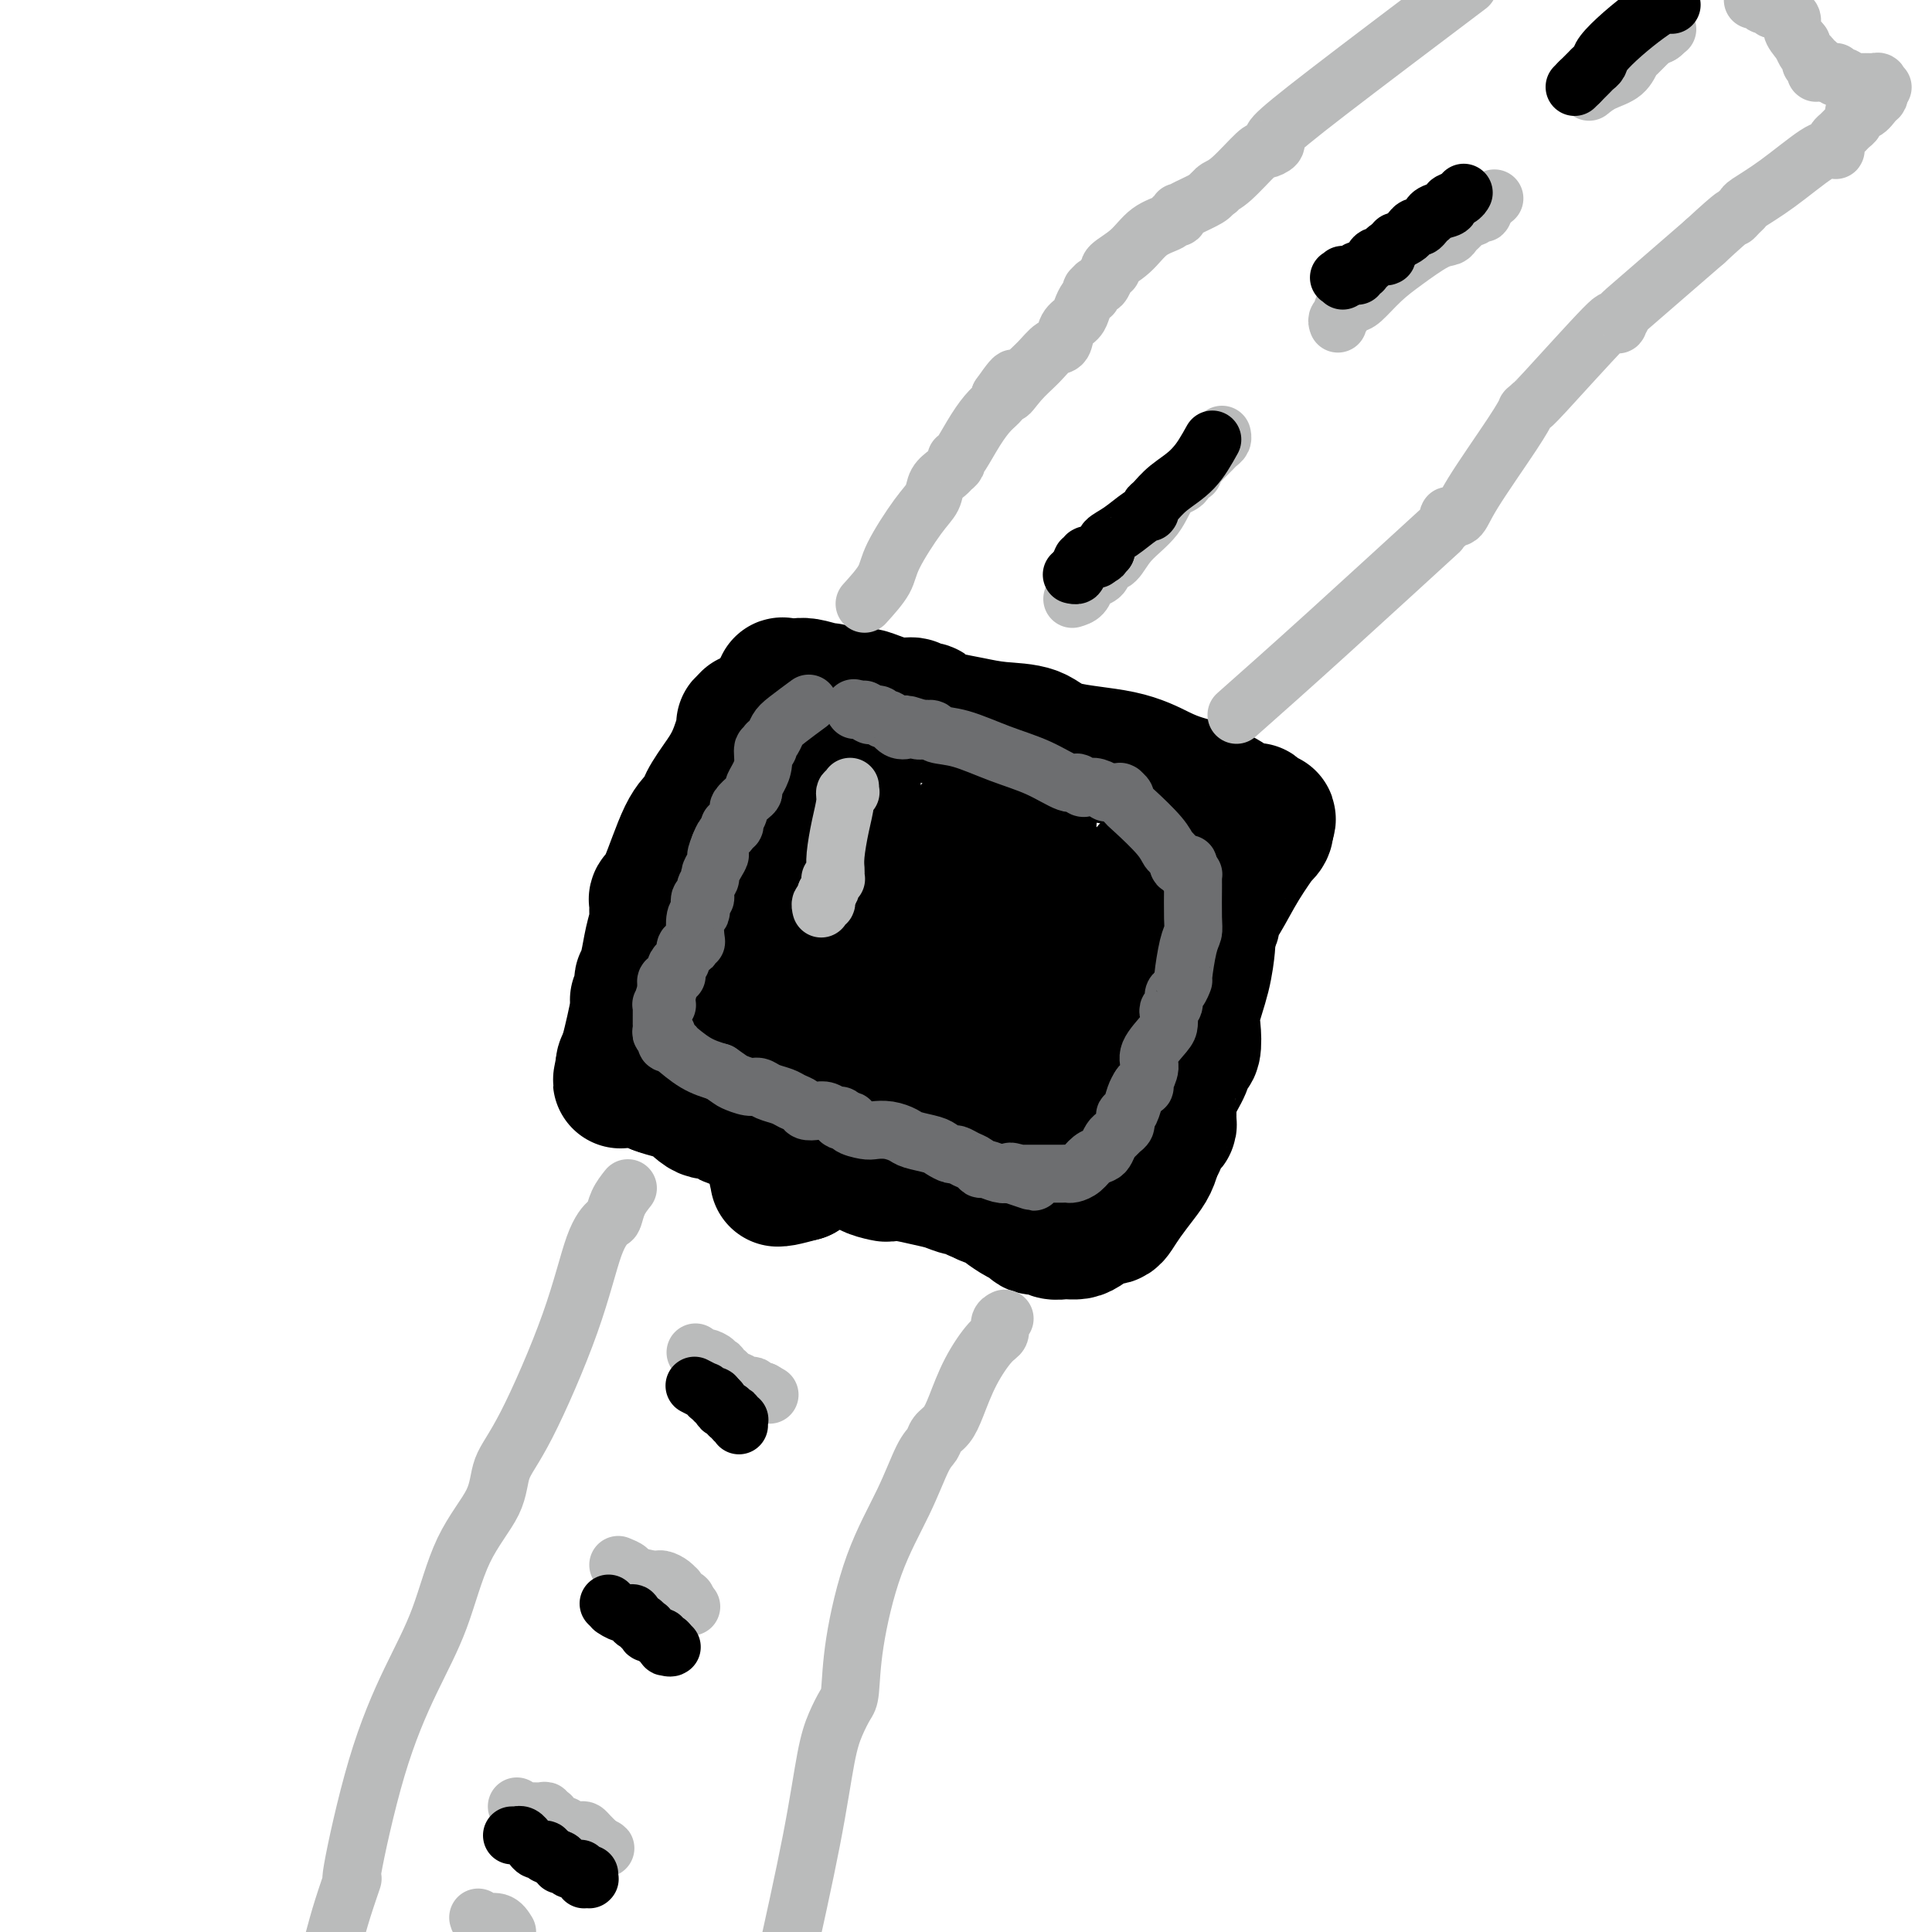 <svg viewBox='0 0 400 400' version='1.1' xmlns='http://www.w3.org/2000/svg' xmlns:xlink='http://www.w3.org/1999/xlink'><g fill='none' stroke='#000000' stroke-width='28' stroke-linecap='round' stroke-linejoin='round'><path d='M155,149c-0.463,0.456 -0.926,0.913 -1,1c-0.074,0.087 0.240,-0.195 0,1c-0.240,1.195 -1.033,3.867 -2,6c-0.967,2.133 -2.109,3.726 -3,5c-0.891,1.274 -1.530,2.229 -2,3c-0.470,0.771 -0.771,1.359 -1,2c-0.229,0.641 -0.387,1.337 -1,2c-0.613,0.663 -1.681,1.294 -3,4c-1.319,2.706 -2.888,7.486 -4,10c-1.112,2.514 -1.765,2.761 -2,3c-0.235,0.239 -0.052,0.468 0,1c0.052,0.532 -0.028,1.366 0,2c0.028,0.634 0.165,1.068 0,2c-0.165,0.932 -0.632,2.360 -1,4c-0.368,1.640 -0.639,3.491 -1,5c-0.361,1.509 -0.813,2.677 -1,3c-0.187,0.323 -0.109,-0.198 0,0c0.109,0.198 0.250,1.114 0,2c-0.250,0.886 -0.892,1.743 -1,2c-0.108,0.257 0.317,-0.085 0,2c-0.317,2.085 -1.376,6.596 -2,9c-0.624,2.404 -0.812,2.702 -1,3'/><path d='M129,221c-1.071,5.415 -0.249,1.454 0,0c0.249,-1.454 -0.075,-0.399 0,0c0.075,0.399 0.548,0.144 1,0c0.452,-0.144 0.884,-0.177 1,0c0.116,0.177 -0.082,0.563 0,1c0.082,0.437 0.445,0.925 1,1c0.555,0.075 1.301,-0.264 2,0c0.699,0.264 1.349,1.132 2,2'/><path d='M136,225c2.246,0.887 4.360,1.103 6,2c1.640,0.897 2.807,2.474 4,3c1.193,0.526 2.414,0.001 3,0c0.586,-0.001 0.537,0.520 1,1c0.463,0.480 1.437,0.917 2,1c0.563,0.083 0.713,-0.188 1,0c0.287,0.188 0.710,0.834 1,1c0.290,0.166 0.446,-0.150 1,0c0.554,0.150 1.504,0.765 2,1c0.496,0.235 0.536,0.090 1,0c0.464,-0.090 1.353,-0.126 2,0c0.647,0.126 1.053,0.412 2,1c0.947,0.588 2.433,1.477 4,2c1.567,0.523 3.213,0.679 4,1c0.787,0.321 0.714,0.808 1,1c0.286,0.192 0.933,0.089 2,0c1.067,-0.089 2.556,-0.165 3,0c0.444,0.165 -0.157,0.570 0,1c0.157,0.430 1.074,0.886 2,1c0.926,0.114 1.863,-0.114 2,0c0.137,0.114 -0.526,0.569 0,1c0.526,0.431 2.241,0.836 3,1c0.759,0.164 0.563,0.086 1,0c0.437,-0.086 1.507,-0.182 3,0c1.493,0.182 3.409,0.641 5,1c1.591,0.359 2.856,0.618 4,1c1.144,0.382 2.166,0.887 3,1c0.834,0.113 1.481,-0.166 2,0c0.519,0.166 0.909,0.775 1,1c0.091,0.225 -0.117,0.064 0,0c0.117,-0.064 0.558,-0.032 1,0'/><path d='M203,247c10.599,3.339 3.597,0.686 1,0c-2.597,-0.686 -0.791,0.594 0,1c0.791,0.406 0.565,-0.063 1,0c0.435,0.063 1.532,0.657 2,1c0.468,0.343 0.308,0.435 1,1c0.692,0.565 2.237,1.601 3,2c0.763,0.399 0.744,0.160 1,0c0.256,-0.160 0.787,-0.240 1,0c0.213,0.240 0.108,0.800 0,1c-0.108,0.200 -0.218,0.040 0,0c0.218,-0.040 0.766,0.041 1,0c0.234,-0.041 0.156,-0.203 0,0c-0.156,0.203 -0.388,0.772 0,1c0.388,0.228 1.396,0.114 2,0c0.604,-0.114 0.805,-0.227 1,0c0.195,0.227 0.384,0.793 1,1c0.616,0.207 1.658,0.054 2,0c0.342,-0.054 -0.017,-0.008 0,0c0.017,0.008 0.411,-0.022 1,0c0.589,0.022 1.373,0.097 2,0c0.627,-0.097 1.095,-0.366 2,-1c0.905,-0.634 2.246,-1.634 3,-2c0.754,-0.366 0.923,-0.100 1,0c0.077,0.100 0.064,0.033 0,0c-0.064,-0.033 -0.179,-0.032 0,0c0.179,0.032 0.654,0.094 1,0c0.346,-0.094 0.565,-0.346 1,-1c0.435,-0.654 1.086,-1.711 2,-3c0.914,-1.289 2.092,-2.808 3,-4c0.908,-1.192 1.545,-2.055 2,-3c0.455,-0.945 0.727,-1.973 1,-3'/><path d='M239,238c1.420,-2.357 0.969,-1.749 1,-2c0.031,-0.251 0.544,-1.360 1,-2c0.456,-0.640 0.856,-0.810 1,-1c0.144,-0.190 0.031,-0.399 0,-1c-0.031,-0.601 0.019,-1.594 0,-2c-0.019,-0.406 -0.107,-0.225 0,-1c0.107,-0.775 0.407,-2.507 1,-4c0.593,-1.493 1.478,-2.745 2,-4c0.522,-1.255 0.682,-2.511 1,-3c0.318,-0.489 0.793,-0.212 1,-1c0.207,-0.788 0.147,-2.641 0,-4c-0.147,-1.359 -0.379,-2.223 0,-4c0.379,-1.777 1.370,-4.466 2,-7c0.630,-2.534 0.900,-4.912 1,-6c0.100,-1.088 0.031,-0.887 0,-1c-0.031,-0.113 -0.022,-0.542 0,-1c0.022,-0.458 0.059,-0.945 0,-1c-0.059,-0.055 -0.213,0.323 0,0c0.213,-0.323 0.794,-1.346 1,-2c0.206,-0.654 0.038,-0.938 0,-1c-0.038,-0.062 0.054,0.098 0,0c-0.054,-0.098 -0.254,-0.452 0,-1c0.254,-0.548 0.962,-1.288 2,-3c1.038,-1.712 2.408,-4.396 4,-7c1.592,-2.604 3.407,-5.129 4,-6c0.593,-0.871 -0.037,-0.089 0,0c0.037,0.089 0.741,-0.514 1,-1c0.259,-0.486 0.074,-0.853 0,-1c-0.074,-0.147 -0.037,-0.073 0,0'/><path d='M262,171c1.480,-2.958 -0.321,-0.853 -1,0c-0.679,0.853 -0.236,0.453 0,0c0.236,-0.453 0.266,-0.958 0,-1c-0.266,-0.042 -0.828,0.380 -1,0c-0.172,-0.380 0.045,-1.561 0,-2c-0.045,-0.439 -0.353,-0.134 -1,0c-0.647,0.134 -1.633,0.098 -2,0c-0.367,-0.098 -0.114,-0.257 -1,-1c-0.886,-0.743 -2.912,-2.071 -5,-3c-2.088,-0.929 -4.239,-1.461 -6,-2c-1.761,-0.539 -3.130,-1.086 -5,-2c-1.870,-0.914 -4.239,-2.195 -8,-3c-3.761,-0.805 -8.915,-1.133 -12,-2c-3.085,-0.867 -4.101,-2.274 -6,-3c-1.899,-0.726 -4.680,-0.773 -7,-1c-2.320,-0.227 -4.180,-0.635 -6,-1c-1.820,-0.365 -3.602,-0.686 -5,-1c-1.398,-0.314 -2.412,-0.620 -3,-1c-0.588,-0.380 -0.750,-0.833 -1,-1c-0.250,-0.167 -0.587,-0.049 -1,0c-0.413,0.049 -0.903,0.028 -1,0c-0.097,-0.028 0.200,-0.063 0,0c-0.200,0.063 -0.897,0.223 -1,0c-0.103,-0.223 0.386,-0.830 0,-1c-0.386,-0.170 -1.648,0.098 -3,0c-1.352,-0.098 -2.793,-0.562 -4,-1c-1.207,-0.438 -2.179,-0.849 -3,-1c-0.821,-0.151 -1.490,-0.041 -2,0c-0.510,0.041 -0.860,0.012 -1,0c-0.140,-0.012 -0.070,-0.006 0,0'/><path d='M176,144c-8.646,-2.008 -2.259,-0.528 0,0c2.259,0.528 0.392,0.103 0,0c-0.392,-0.103 0.690,0.116 0,0c-0.690,-0.116 -3.152,-0.567 -5,-1c-1.848,-0.433 -3.083,-0.848 -4,-1c-0.917,-0.152 -1.517,-0.041 -2,0c-0.483,0.041 -0.848,0.011 -1,0c-0.152,-0.011 -0.092,-0.003 0,0c0.092,0.003 0.217,0.001 0,0c-0.217,-0.001 -0.776,0.000 -1,0c-0.224,-0.000 -0.113,-0.002 0,0c0.113,0.002 0.227,0.007 0,0c-0.227,-0.007 -0.795,-0.027 -1,0c-0.205,0.027 -0.048,0.100 0,0c0.048,-0.100 -0.014,-0.373 0,0c0.014,0.373 0.105,1.393 0,2c-0.105,0.607 -0.406,0.802 -1,2c-0.594,1.198 -1.480,3.400 -2,5c-0.520,1.600 -0.675,2.597 -1,4c-0.325,1.403 -0.820,3.210 -1,5c-0.180,1.790 -0.043,3.562 0,4c0.043,0.438 -0.007,-0.458 0,0c0.007,0.458 0.069,2.268 0,3c-0.069,0.732 -0.271,0.384 -1,3c-0.729,2.616 -1.985,8.197 -3,12c-1.015,3.803 -1.789,5.830 -2,7c-0.211,1.170 0.139,1.485 0,2c-0.139,0.515 -0.769,1.231 -1,2c-0.231,0.769 -0.062,1.592 0,2c0.062,0.408 0.018,0.402 0,1c-0.018,0.598 -0.009,1.799 0,3'/><path d='M150,199c-1.855,8.460 -0.492,2.109 0,0c0.492,-2.109 0.114,0.024 0,1c-0.114,0.976 0.036,0.794 0,1c-0.036,0.206 -0.259,0.800 0,1c0.259,0.200 0.999,0.005 1,1c0.001,0.995 -0.735,3.181 -1,5c-0.265,1.819 -0.057,3.271 0,4c0.057,0.729 -0.037,0.735 0,1c0.037,0.265 0.206,0.789 0,1c-0.206,0.211 -0.787,0.109 -1,0c-0.213,-0.109 -0.057,-0.225 0,0c0.057,0.225 0.014,0.789 0,1c-0.014,0.211 0.000,0.068 0,0c-0.000,-0.068 -0.015,-0.061 0,0c0.015,0.061 0.061,0.174 0,0c-0.061,-0.174 -0.228,-0.637 0,-1c0.228,-0.363 0.850,-0.627 1,-1c0.150,-0.373 -0.174,-0.855 0,-1c0.174,-0.145 0.845,0.046 1,0c0.155,-0.046 -0.207,-0.331 0,-1c0.207,-0.669 0.984,-1.722 2,-4c1.016,-2.278 2.273,-5.779 4,-10c1.727,-4.221 3.924,-9.161 5,-12c1.076,-2.839 1.030,-3.576 1,-4c-0.030,-0.424 -0.043,-0.534 0,-1c0.043,-0.466 0.141,-1.288 1,-2c0.859,-0.712 2.479,-1.315 3,-2c0.521,-0.685 -0.056,-1.452 0,-2c0.056,-0.548 0.746,-0.878 1,-1c0.254,-0.122 0.073,-0.035 0,0c-0.073,0.035 -0.036,0.017 0,0'/><path d='M168,173c3.046,-6.432 1.160,-1.513 1,0c-0.160,1.513 1.407,-0.379 2,-1c0.593,-0.621 0.212,0.030 0,0c-0.212,-0.030 -0.254,-0.740 0,-1c0.254,-0.260 0.804,-0.070 1,0c0.196,0.070 0.039,0.019 0,0c-0.039,-0.019 0.041,-0.007 0,0c-0.041,0.007 -0.204,0.008 0,0c0.204,-0.008 0.777,-0.027 1,0c0.223,0.027 0.098,0.098 0,0c-0.098,-0.098 -0.170,-0.365 0,-1c0.170,-0.635 0.582,-1.638 1,-2c0.418,-0.362 0.843,-0.085 1,0c0.157,0.085 0.046,-0.023 0,0c-0.046,0.023 -0.026,0.178 0,0c0.026,-0.178 0.060,-0.689 0,-1c-0.060,-0.311 -0.212,-0.422 0,-1c0.212,-0.578 0.789,-1.622 1,-2c0.211,-0.378 0.057,-0.091 0,0c-0.057,0.091 -0.015,-0.014 0,0c0.015,0.014 0.004,0.147 0,0c-0.004,-0.147 -0.002,-0.573 0,-1'/><path d='M176,163c1.238,-1.547 0.332,-0.414 0,0c-0.332,0.414 -0.089,0.110 0,0c0.089,-0.110 0.024,-0.026 0,0c-0.024,0.026 -0.006,-0.005 0,0c0.006,0.005 0.002,0.046 0,0c-0.002,-0.046 -0.001,-0.181 0,0c0.001,0.181 0.004,0.677 0,1c-0.004,0.323 -0.014,0.473 0,1c0.014,0.527 0.053,1.430 0,2c-0.053,0.570 -0.196,0.807 -1,2c-0.804,1.193 -2.267,3.342 -3,5c-0.733,1.658 -0.736,2.826 -1,4c-0.264,1.174 -0.788,2.353 -1,3c-0.212,0.647 -0.112,0.761 0,1c0.112,0.239 0.238,0.603 0,1c-0.238,0.397 -0.838,0.825 -1,1c-0.162,0.175 0.115,0.095 0,1c-0.115,0.905 -0.623,2.795 -1,5c-0.377,2.205 -0.624,4.726 -1,7c-0.376,2.274 -0.883,4.301 -1,6c-0.117,1.699 0.154,3.068 0,5c-0.154,1.932 -0.735,4.426 -1,6c-0.265,1.574 -0.215,2.229 -1,7c-0.785,4.771 -2.407,13.657 -3,18c-0.593,4.343 -0.159,4.144 0,4c0.159,-0.144 0.043,-0.234 0,0c-0.043,0.234 -0.014,0.792 0,1c0.014,0.208 0.014,0.066 0,0c-0.014,-0.066 -0.042,-0.056 0,0c0.042,0.056 0.155,0.159 1,0c0.845,-0.159 2.423,-0.579 4,-1'/><path d='M166,243c2.088,-1.723 4.809,-6.031 7,-9c2.191,-2.969 3.853,-4.601 5,-6c1.147,-1.399 1.779,-2.566 2,-3c0.221,-0.434 0.031,-0.133 0,0c-0.031,0.133 0.096,0.100 0,0c-0.096,-0.100 -0.414,-0.267 0,-1c0.414,-0.733 1.560,-2.031 3,-4c1.440,-1.969 3.174,-4.610 4,-6c0.826,-1.390 0.743,-1.529 1,-2c0.257,-0.471 0.853,-1.274 1,-2c0.147,-0.726 -0.157,-1.375 0,-2c0.157,-0.625 0.773,-1.225 1,-2c0.227,-0.775 0.064,-1.726 0,-2c-0.064,-0.274 -0.028,0.127 0,0c0.028,-0.127 0.050,-0.783 0,-1c-0.050,-0.217 -0.171,0.006 0,0c0.171,-0.006 0.634,-0.240 1,-1c0.366,-0.760 0.634,-2.046 1,-3c0.366,-0.954 0.829,-1.575 1,-2c0.171,-0.425 0.048,-0.652 0,-1c-0.048,-0.348 -0.023,-0.815 0,-1c0.023,-0.185 0.045,-0.088 1,-2c0.955,-1.912 2.845,-5.833 4,-9c1.155,-3.167 1.575,-5.581 2,-7c0.425,-1.419 0.856,-1.844 1,-2c0.144,-0.156 0.000,-0.042 0,0c-0.000,0.042 0.143,0.012 0,0c-0.143,-0.012 -0.571,-0.006 -1,0'/><path d='M200,175c1.994,-6.036 0.478,-1.627 0,0c-0.478,1.627 0.083,0.472 0,0c-0.083,-0.472 -0.810,-0.261 -1,0c-0.190,0.261 0.156,0.573 0,1c-0.156,0.427 -0.815,0.967 -1,1c-0.185,0.033 0.104,-0.443 0,0c-0.104,0.443 -0.602,1.806 -1,3c-0.398,1.194 -0.695,2.219 -1,4c-0.305,1.781 -0.618,4.319 -1,6c-0.382,1.681 -0.833,2.507 -1,3c-0.167,0.493 -0.048,0.654 0,1c0.048,0.346 0.027,0.877 0,1c-0.027,0.123 -0.060,-0.163 0,0c0.060,0.163 0.212,0.776 0,2c-0.212,1.224 -0.789,3.060 -1,5c-0.211,1.940 -0.056,3.984 0,5c0.056,1.016 0.014,1.004 0,1c-0.014,-0.004 -0.001,-0.002 0,0c0.001,0.002 -0.009,0.003 0,0c0.009,-0.003 0.037,-0.009 0,0c-0.037,0.009 -0.141,0.034 0,0c0.141,-0.034 0.526,-0.128 1,0c0.474,0.128 1.037,0.479 2,-1c0.963,-1.479 2.325,-4.789 4,-8c1.675,-3.211 3.664,-6.325 5,-9c1.336,-2.675 2.018,-4.913 3,-7c0.982,-2.087 2.263,-4.023 3,-5c0.737,-0.977 0.929,-0.994 1,-1c0.071,-0.006 0.020,-0.002 0,0c-0.020,0.002 -0.010,0.001 0,0'/><path d='M212,177c2.415,-4.759 0.451,-1.656 0,-1c-0.451,0.656 0.611,-1.134 1,-2c0.389,-0.866 0.104,-0.807 0,-1c-0.104,-0.193 -0.028,-0.639 0,-1c0.028,-0.361 0.007,-0.636 0,-1c-0.007,-0.364 -0.002,-0.815 0,-1c0.002,-0.185 0.001,-0.102 0,0c-0.001,0.102 -0.000,0.223 0,0c0.000,-0.223 0.001,-0.791 0,-1c-0.001,-0.209 -0.004,-0.060 0,0c0.004,0.060 0.014,0.033 0,0c-0.014,-0.033 -0.054,-0.070 0,0c0.054,0.070 0.200,0.248 0,1c-0.200,0.752 -0.748,2.080 -1,3c-0.252,0.920 -0.210,1.433 -1,4c-0.790,2.567 -2.412,7.188 -4,12c-1.588,4.812 -3.144,9.815 -4,14c-0.856,4.185 -1.014,7.551 -1,9c0.014,1.449 0.201,0.980 0,1c-0.201,0.020 -0.789,0.529 -1,1c-0.211,0.471 -0.047,0.902 0,1c0.047,0.098 -0.025,-0.139 0,0c0.025,0.139 0.146,0.652 0,1c-0.146,0.348 -0.560,0.529 -1,1c-0.440,0.471 -0.905,1.232 -1,2c-0.095,0.768 0.181,1.543 0,2c-0.181,0.457 -0.819,0.595 -1,1c-0.181,0.405 0.096,1.078 0,2c-0.096,0.922 -0.564,2.094 -1,4c-0.436,1.906 -0.839,4.544 -1,6c-0.161,1.456 -0.081,1.728 0,2'/><path d='M196,236c-2.608,10.059 -0.627,2.706 0,0c0.627,-2.706 -0.098,-0.765 0,0c0.098,0.765 1.020,0.353 1,0c-0.020,-0.353 -0.983,-0.647 1,-2c1.983,-1.353 6.913,-3.764 13,-8c6.087,-4.236 13.330,-10.297 18,-14c4.670,-3.703 6.768,-5.048 8,-6c1.232,-0.952 1.598,-1.512 2,-2c0.402,-0.488 0.840,-0.905 1,-1c0.160,-0.095 0.043,0.133 0,0c-0.043,-0.133 -0.012,-0.628 0,-1c0.012,-0.372 0.003,-0.622 0,-1c-0.003,-0.378 -0.001,-0.886 0,-1c0.001,-0.114 0.000,0.166 0,0c-0.000,-0.166 -0.001,-0.776 0,-1c0.001,-0.224 0.003,-0.061 0,0c-0.003,0.061 -0.011,0.020 0,0c0.011,-0.020 0.040,-0.021 0,0c-0.040,0.021 -0.151,0.063 0,0c0.151,-0.063 0.562,-0.230 1,-1c0.438,-0.770 0.902,-2.143 1,-3c0.098,-0.857 -0.170,-1.199 0,-2c0.170,-0.801 0.778,-2.060 1,-3c0.222,-0.940 0.060,-1.561 0,-2c-0.060,-0.439 -0.016,-0.695 0,-1c0.016,-0.305 0.004,-0.659 0,-1c-0.004,-0.341 -0.001,-0.669 0,-1c0.001,-0.331 0.001,-0.666 0,-1'/><path d='M243,184c0.619,-3.259 0.167,-1.408 0,-1c-0.167,0.408 -0.049,-0.627 0,-1c0.049,-0.373 0.027,-0.085 0,0c-0.027,0.085 -0.060,-0.032 0,0c0.060,0.032 0.213,0.215 0,0c-0.213,-0.215 -0.792,-0.828 -1,-1c-0.208,-0.172 -0.046,0.098 0,0c0.046,-0.098 -0.024,-0.563 0,-1c0.024,-0.437 0.142,-0.846 0,-1c-0.142,-0.154 -0.545,-0.052 -1,0c-0.455,0.052 -0.963,0.055 -1,0c-0.037,-0.055 0.395,-0.167 0,0c-0.395,0.167 -1.619,0.614 -2,1c-0.381,0.386 0.082,0.710 0,1c-0.082,0.290 -0.708,0.546 -1,1c-0.292,0.454 -0.250,1.105 -1,2c-0.750,0.895 -2.292,2.032 -3,3c-0.708,0.968 -0.582,1.765 -1,3c-0.418,1.235 -1.380,2.907 -2,4c-0.620,1.093 -0.898,1.606 -1,2c-0.102,0.394 -0.026,0.670 0,1c0.026,0.330 0.003,0.714 0,1c-0.003,0.286 0.013,0.475 0,1c-0.013,0.525 -0.056,1.385 0,2c0.056,0.615 0.212,0.983 0,2c-0.212,1.017 -0.792,2.681 -1,4c-0.208,1.319 -0.046,2.292 0,3c0.046,0.708 -0.026,1.152 0,2c0.026,0.848 0.150,2.099 0,3c-0.150,0.901 -0.575,1.450 -1,2'/><path d='M227,217c-0.928,4.824 -0.248,1.885 0,1c0.248,-0.885 0.063,0.286 0,1c-0.063,0.714 -0.003,0.971 0,1c0.003,0.029 -0.052,-0.171 0,0c0.052,0.171 0.210,0.714 0,1c-0.210,0.286 -0.788,0.314 -1,1c-0.212,0.686 -0.057,2.030 0,3c0.057,0.970 0.015,1.565 0,2c-0.015,0.435 -0.004,0.711 0,1c0.004,0.289 0.001,0.591 0,1c-0.001,0.409 0.001,0.924 0,1c-0.001,0.076 -0.003,-0.287 0,0c0.003,0.287 0.011,1.222 0,2c-0.011,0.778 -0.041,1.398 0,2c0.041,0.602 0.155,1.187 0,2c-0.155,0.813 -0.577,1.854 -1,3c-0.423,1.146 -0.845,2.398 -1,3c-0.155,0.602 -0.041,0.554 0,1c0.041,0.446 0.011,1.388 0,2c-0.011,0.612 -0.003,0.896 0,1c0.003,0.104 0.001,0.030 0,0c-0.001,-0.030 -0.000,-0.015 0,0'/></g>
<g fill='none' stroke='#6D6E70' stroke-width='12' stroke-linecap='round' stroke-linejoin='round'><path d='M167,146c0.398,-0.293 0.797,-0.586 0,0c-0.797,0.586 -2.788,2.051 -4,3c-1.212,0.949 -1.644,1.383 -2,2c-0.356,0.617 -0.635,1.417 -1,2c-0.365,0.583 -0.815,0.950 -1,1c-0.185,0.050 -0.105,-0.215 0,0c0.105,0.215 0.234,0.912 0,1c-0.234,0.088 -0.833,-0.432 -1,0c-0.167,0.432 0.097,1.816 0,3c-0.097,1.184 -0.556,2.167 -1,3c-0.444,0.833 -0.875,1.517 -1,2c-0.125,0.483 0.054,0.764 0,1c-0.054,0.236 -0.340,0.426 -1,1c-0.660,0.574 -1.692,1.531 -2,2c-0.308,0.469 0.110,0.451 0,1c-0.110,0.549 -0.747,1.667 -1,2c-0.253,0.333 -0.123,-0.119 0,0c0.123,0.119 0.240,0.808 0,1c-0.240,0.192 -0.838,-0.114 -1,0c-0.162,0.114 0.110,0.646 0,1c-0.110,0.354 -0.603,0.530 -1,1c-0.397,0.470 -0.699,1.235 -1,2'/><path d='M149,175c-1.504,3.610 -0.263,2.136 0,2c0.263,-0.136 -0.450,1.068 -1,2c-0.550,0.932 -0.936,1.593 -1,2c-0.064,0.407 0.193,0.560 0,1c-0.193,0.440 -0.835,1.165 -1,2c-0.165,0.835 0.148,1.779 0,2c-0.148,0.221 -0.758,-0.281 -1,0c-0.242,0.281 -0.116,1.343 0,2c0.116,0.657 0.224,0.907 0,1c-0.224,0.093 -0.778,0.029 -1,1c-0.222,0.971 -0.111,2.979 0,4c0.111,1.021 0.222,1.057 0,1c-0.222,-0.057 -0.778,-0.207 -1,0c-0.222,0.207 -0.111,0.771 0,1c0.111,0.229 0.222,0.122 0,0c-0.222,-0.122 -0.776,-0.258 -1,0c-0.224,0.258 -0.116,0.909 0,1c0.116,0.091 0.241,-0.379 0,0c-0.241,0.379 -0.849,1.608 -1,2c-0.151,0.392 0.155,-0.053 0,0c-0.155,0.053 -0.773,0.603 -1,1c-0.227,0.397 -0.065,0.641 0,1c0.065,0.359 0.031,0.832 0,1c-0.031,0.168 -0.060,0.031 0,0c0.060,-0.031 0.208,0.043 0,0c-0.208,-0.043 -0.774,-0.205 -1,0c-0.226,0.205 -0.113,0.776 0,1c0.113,0.224 0.226,0.101 0,0c-0.226,-0.101 -0.792,-0.181 -1,0c-0.208,0.181 -0.060,0.623 0,1c0.060,0.377 0.030,0.688 0,1'/><path d='M138,205c-1.702,4.885 -0.456,2.097 0,1c0.456,-1.097 0.123,-0.504 0,0c-0.123,0.504 -0.037,0.920 0,1c0.037,0.080 0.024,-0.175 0,0c-0.024,0.175 -0.059,0.782 0,1c0.059,0.218 0.212,0.048 0,0c-0.212,-0.048 -0.789,0.025 -1,0c-0.211,-0.025 -0.057,-0.150 0,0c0.057,0.150 0.015,0.575 0,1c-0.015,0.425 -0.004,0.850 0,1c0.004,0.150 0.001,0.026 0,0c-0.001,-0.026 -0.000,0.044 0,0c0.000,-0.044 0.000,-0.204 0,0c-0.000,0.204 -0.000,0.773 0,1c0.000,0.227 0.000,0.113 0,0c-0.000,-0.113 0.000,-0.226 0,0c-0.000,0.226 -0.000,0.792 0,1c0.000,0.208 0.000,0.058 0,0c-0.000,-0.058 -0.001,-0.026 0,0c0.001,0.026 0.004,0.045 0,0c-0.004,-0.045 -0.015,-0.153 0,0c0.015,0.153 0.056,0.567 0,1c-0.056,0.433 -0.209,0.885 0,1c0.209,0.115 0.778,-0.108 1,0c0.222,0.108 0.095,0.548 0,1c-0.095,0.452 -0.158,0.915 0,1c0.158,0.085 0.537,-0.209 1,0c0.463,0.209 1.011,0.922 1,1c-0.011,0.078 -0.580,-0.479 0,0c0.580,0.479 2.309,1.994 4,3c1.691,1.006 3.346,1.503 5,2'/><path d='M149,222c2.381,1.626 2.332,1.693 3,2c0.668,0.307 2.051,0.856 3,1c0.949,0.144 1.462,-0.116 2,0c0.538,0.116 1.099,0.609 2,1c0.901,0.391 2.142,0.679 3,1c0.858,0.321 1.332,0.673 2,1c0.668,0.327 1.530,0.628 2,1c0.470,0.372 0.547,0.817 1,1c0.453,0.183 1.282,0.106 2,0c0.718,-0.106 1.325,-0.239 2,0c0.675,0.239 1.418,0.852 2,1c0.582,0.148 1.003,-0.167 1,0c-0.003,0.167 -0.430,0.815 0,1c0.430,0.185 1.717,-0.095 2,0c0.283,0.095 -0.440,0.564 0,1c0.440,0.436 2.041,0.838 3,1c0.959,0.162 1.276,0.085 2,0c0.724,-0.085 1.856,-0.178 3,0c1.144,0.178 2.299,0.626 3,1c0.701,0.374 0.946,0.674 2,1c1.054,0.326 2.915,0.679 4,1c1.085,0.321 1.394,0.611 2,1c0.606,0.389 1.511,0.879 2,1c0.489,0.121 0.563,-0.126 1,0c0.437,0.126 1.237,0.626 2,1c0.763,0.374 1.489,0.622 2,1c0.511,0.378 0.807,0.885 1,1c0.193,0.115 0.283,-0.161 1,0c0.717,0.161 2.062,0.760 3,1c0.938,0.240 1.469,0.120 2,0'/><path d='M209,243c9.448,3.249 3.066,0.870 1,0c-2.066,-0.870 0.182,-0.233 1,0c0.818,0.233 0.204,0.062 0,0c-0.204,-0.062 0.001,-0.017 0,0c-0.001,0.017 -0.209,0.004 0,0c0.209,-0.004 0.833,-0.001 1,0c0.167,0.001 -0.125,0.000 0,0c0.125,-0.000 0.667,-0.000 1,0c0.333,0.000 0.456,0.000 1,0c0.544,-0.000 1.508,-0.000 2,0c0.492,0.000 0.512,0.001 1,0c0.488,-0.001 1.443,-0.002 2,0c0.557,0.002 0.715,0.008 1,0c0.285,-0.008 0.696,-0.030 1,0c0.304,0.030 0.501,0.111 1,0c0.499,-0.111 1.299,-0.415 2,-1c0.701,-0.585 1.301,-1.452 2,-2c0.699,-0.548 1.496,-0.777 2,-1c0.504,-0.223 0.713,-0.441 1,-1c0.287,-0.559 0.651,-1.460 1,-2c0.349,-0.540 0.682,-0.718 1,-1c0.318,-0.282 0.621,-0.668 1,-1c0.379,-0.332 0.833,-0.610 1,-1c0.167,-0.390 0.048,-0.890 0,-1c-0.048,-0.110 -0.024,0.171 0,0c0.024,-0.171 0.048,-0.794 0,-1c-0.048,-0.206 -0.167,0.007 0,0c0.167,-0.007 0.622,-0.233 1,-1c0.378,-0.767 0.679,-2.076 1,-3c0.321,-0.924 0.660,-1.462 1,-2'/><path d='M236,225c0.710,-1.217 0.985,-0.259 1,0c0.015,0.259 -0.231,-0.181 0,-1c0.231,-0.819 0.938,-2.016 1,-3c0.062,-0.984 -0.520,-1.755 0,-3c0.520,-1.245 2.143,-2.962 3,-4c0.857,-1.038 0.947,-1.395 1,-2c0.053,-0.605 0.070,-1.456 0,-2c-0.070,-0.544 -0.225,-0.781 0,-1c0.225,-0.219 0.830,-0.421 1,-1c0.170,-0.579 -0.095,-1.534 0,-2c0.095,-0.466 0.551,-0.443 1,-1c0.449,-0.557 0.891,-1.696 1,-2c0.109,-0.304 -0.114,0.226 0,-1c0.114,-1.226 0.567,-4.208 1,-6c0.433,-1.792 0.848,-2.393 1,-3c0.152,-0.607 0.041,-1.220 0,-3c-0.041,-1.780 -0.011,-4.725 0,-6c0.011,-1.275 0.003,-0.878 0,-1c-0.003,-0.122 -0.001,-0.764 0,-1c0.001,-0.236 0.000,-0.067 0,0c-0.000,0.067 -0.000,0.032 0,0c0.000,-0.032 0.001,-0.061 0,0c-0.001,0.061 -0.003,0.213 0,0c0.003,-0.213 0.011,-0.789 0,-1c-0.011,-0.211 -0.041,-0.057 0,0c0.041,0.057 0.155,0.016 0,0c-0.155,-0.016 -0.577,-0.008 -1,0'/><path d='M246,181c0.139,-3.626 -0.014,-1.689 0,-1c0.014,0.689 0.196,0.132 0,0c-0.196,-0.132 -0.770,0.163 -1,0c-0.230,-0.163 -0.117,-0.783 0,-1c0.117,-0.217 0.239,-0.032 0,0c-0.239,0.032 -0.838,-0.089 -1,0c-0.162,0.089 0.111,0.389 0,0c-0.111,-0.389 -0.608,-1.466 -1,-2c-0.392,-0.534 -0.678,-0.524 -1,-1c-0.322,-0.476 -0.678,-1.438 -2,-3c-1.322,-1.562 -3.608,-3.725 -5,-5c-1.392,-1.275 -1.889,-1.662 -2,-2c-0.111,-0.338 0.163,-0.626 0,-1c-0.163,-0.374 -0.764,-0.832 -1,-1c-0.236,-0.168 -0.106,-0.045 0,0c0.106,0.045 0.188,0.013 0,0c-0.188,-0.013 -0.644,-0.007 -1,0c-0.356,0.007 -0.610,0.016 -1,0c-0.390,-0.016 -0.917,-0.056 -1,0c-0.083,0.056 0.276,0.207 0,0c-0.276,-0.207 -1.187,-0.771 -2,-1c-0.813,-0.229 -1.526,-0.123 -2,0c-0.474,0.123 -0.707,0.263 -1,0c-0.293,-0.263 -0.646,-0.928 -1,-1c-0.354,-0.072 -0.708,0.451 -2,0c-1.292,-0.451 -3.522,-1.876 -6,-3c-2.478,-1.124 -5.206,-1.948 -8,-3c-2.794,-1.052 -5.656,-2.334 -8,-3c-2.344,-0.666 -4.169,-0.718 -5,-1c-0.831,-0.282 -0.666,-0.795 -1,-1c-0.334,-0.205 -1.167,-0.103 -2,0'/><path d='M191,151c-6.354,-2.011 -2.239,-0.539 -1,0c1.239,0.539 -0.399,0.144 -1,0c-0.601,-0.144 -0.165,-0.039 0,0c0.165,0.039 0.058,0.011 0,0c-0.058,-0.011 -0.067,-0.003 0,0c0.067,0.003 0.208,0.003 0,0c-0.208,-0.003 -0.766,-0.009 -1,0c-0.234,0.009 -0.143,0.031 0,0c0.143,-0.031 0.337,-0.117 0,0c-0.337,0.117 -1.204,0.438 -2,0c-0.796,-0.438 -1.520,-1.634 -2,-2c-0.480,-0.366 -0.716,0.098 -1,0c-0.284,-0.098 -0.616,-0.758 -1,-1c-0.384,-0.242 -0.821,-0.065 -1,0c-0.179,0.065 -0.099,0.018 0,0c0.099,-0.018 0.219,-0.009 0,0c-0.219,0.009 -0.777,0.016 -1,0c-0.223,-0.016 -0.111,-0.057 0,0c0.111,0.057 0.222,0.211 0,0c-0.222,-0.211 -0.777,-0.789 -1,-1c-0.223,-0.211 -0.113,-0.057 0,0c0.113,0.057 0.228,0.015 0,0c-0.228,-0.015 -0.798,-0.004 -1,0c-0.202,0.004 -0.036,0.001 0,0c0.036,-0.001 -0.057,-0.000 0,0c0.057,0.000 0.263,0.000 0,0c-0.263,-0.000 -0.994,-0.000 -1,0c-0.006,0.000 0.713,0.000 1,0c0.287,-0.000 0.144,-0.000 0,0'/><path d='M178,147c-2.167,-0.667 -1.083,-0.333 0,0'/></g>
<g fill='none' stroke='#BABBBB' stroke-width='12' stroke-linecap='round' stroke-linejoin='round'><path d='M176,163c0.001,0.031 0.001,0.061 0,0c-0.001,-0.061 -0.004,-0.214 0,0c0.004,0.214 0.016,0.793 0,1c-0.016,0.207 -0.060,0.041 0,0c0.060,-0.041 0.222,0.044 0,0c-0.222,-0.044 -0.830,-0.215 -1,0c-0.170,0.215 0.098,0.817 0,2c-0.098,1.183 -0.562,2.948 -1,5c-0.438,2.052 -0.850,4.392 -1,6c-0.150,1.608 -0.039,2.483 0,3c0.039,0.517 0.007,0.675 0,1c-0.007,0.325 0.012,0.818 0,1c-0.012,0.182 -0.056,0.052 0,0c0.056,-0.052 0.212,-0.025 0,0c-0.212,0.025 -0.792,0.048 -1,0c-0.208,-0.048 -0.046,-0.168 0,0c0.046,0.168 -0.026,0.622 0,1c0.026,0.378 0.150,0.679 0,1c-0.150,0.321 -0.575,0.660 -1,1'/><path d='M171,185c-0.773,3.631 -0.206,1.709 0,1c0.206,-0.709 0.051,-0.205 0,0c-0.051,0.205 0.000,0.111 0,0c-0.000,-0.111 -0.053,-0.240 0,0c0.053,0.240 0.210,0.849 0,1c-0.210,0.151 -0.788,-0.156 -1,0c-0.212,0.156 -0.057,0.774 0,1c0.057,0.226 0.015,0.061 0,0c-0.015,-0.061 -0.004,-0.016 0,0c0.004,0.016 0.001,0.005 0,0c-0.001,-0.005 -0.001,-0.002 0,0'/><path d='M179,125c1.593,-1.763 3.185,-3.525 4,-5c0.815,-1.475 0.852,-2.661 2,-5c1.148,-2.339 3.407,-5.831 5,-8c1.593,-2.169 2.522,-3.015 3,-4c0.478,-0.985 0.506,-2.110 1,-3c0.494,-0.890 1.452,-1.545 2,-2c0.548,-0.455 0.684,-0.710 1,-1c0.316,-0.290 0.811,-0.615 1,-1c0.189,-0.385 0.070,-0.831 0,-1c-0.070,-0.169 -0.092,-0.062 0,0c0.092,0.062 0.298,0.080 1,-1c0.702,-1.080 1.901,-3.256 3,-5c1.099,-1.744 2.099,-3.055 3,-4c0.901,-0.945 1.704,-1.524 2,-2c0.296,-0.476 0.085,-0.850 0,-1c-0.085,-0.150 -0.042,-0.075 0,0'/><path d='M207,82c4.717,-6.810 2.511,-2.334 2,-1c-0.511,1.334 0.674,-0.475 2,-2c1.326,-1.525 2.793,-2.765 4,-4c1.207,-1.235 2.155,-2.466 3,-3c0.845,-0.534 1.588,-0.370 2,-1c0.412,-0.630 0.492,-2.054 1,-3c0.508,-0.946 1.442,-1.415 2,-2c0.558,-0.585 0.738,-1.285 1,-2c0.262,-0.715 0.605,-1.444 1,-2c0.395,-0.556 0.841,-0.938 1,-1c0.159,-0.062 0.031,0.196 0,0c-0.031,-0.196 0.034,-0.845 0,-1c-0.034,-0.155 -0.168,0.184 0,0c0.168,-0.184 0.637,-0.890 1,-1c0.363,-0.110 0.620,0.377 1,0c0.380,-0.377 0.883,-1.619 1,-2c0.117,-0.381 -0.153,0.101 0,0c0.153,-0.101 0.728,-0.783 1,-1c0.272,-0.217 0.241,0.030 0,0c-0.241,-0.030 -0.693,-0.338 0,-1c0.693,-0.662 2.529,-1.679 4,-3c1.471,-1.321 2.576,-2.946 4,-4c1.424,-1.054 3.165,-1.536 4,-2c0.835,-0.464 0.763,-0.911 1,-1c0.237,-0.089 0.781,0.180 1,0c0.219,-0.180 0.111,-0.808 0,-1c-0.111,-0.192 -0.226,0.054 0,0c0.226,-0.054 0.793,-0.406 2,-1c1.207,-0.594 3.056,-1.429 4,-2c0.944,-0.571 0.984,-0.877 1,-1c0.016,-0.123 0.008,-0.061 0,0'/><path d='M251,40c2.020,-1.251 0.569,-0.378 0,0c-0.569,0.378 -0.256,0.260 0,0c0.256,-0.260 0.454,-0.661 1,-1c0.546,-0.339 1.438,-0.616 3,-2c1.562,-1.384 3.793,-3.874 5,-5c1.207,-1.126 1.390,-0.890 2,-1c0.610,-0.110 1.647,-0.568 2,-1c0.353,-0.432 0.023,-0.837 0,-1c-0.023,-0.163 0.262,-0.085 0,0c-0.262,0.085 -1.071,0.177 0,-1c1.071,-1.177 4.020,-3.622 11,-9c6.980,-5.378 17.990,-13.689 29,-22'/><path d='M256,148c5.485,-4.860 10.971,-9.719 19,-17c8.029,-7.281 18.603,-16.982 23,-21c4.397,-4.018 2.618,-2.353 2,-2c-0.618,0.353 -0.076,-0.607 0,-1c0.076,-0.393 -0.315,-0.218 0,0c0.315,0.218 1.337,0.480 2,0c0.663,-0.480 0.966,-1.702 3,-5c2.034,-3.298 5.799,-8.672 8,-12c2.201,-3.328 2.840,-4.610 3,-5c0.160,-0.390 -0.158,0.114 0,0c0.158,-0.114 0.793,-0.844 1,-1c0.207,-0.156 -0.012,0.262 3,-3c3.012,-3.262 9.257,-10.203 12,-13c2.743,-2.797 1.985,-1.451 2,-1c0.015,0.451 0.802,0.008 1,0c0.198,-0.008 -0.194,0.421 0,0c0.194,-0.421 0.975,-1.690 1,-2c0.025,-0.310 -0.707,0.340 2,-2c2.707,-2.340 8.854,-7.670 15,-13'/><path d='M353,50c7.039,-6.501 6.136,-5.254 6,-5c-0.136,0.254 0.495,-0.486 1,-1c0.505,-0.514 0.884,-0.803 1,-1c0.116,-0.197 -0.032,-0.302 1,-1c1.032,-0.698 3.243,-1.990 6,-4c2.757,-2.010 6.059,-4.738 8,-6c1.941,-1.262 2.519,-1.059 3,-1c0.481,0.059 0.865,-0.026 1,0c0.135,0.026 0.022,0.165 0,0c-0.022,-0.165 0.047,-0.633 0,-1c-0.047,-0.367 -0.210,-0.633 0,-1c0.210,-0.367 0.791,-0.833 1,-1c0.209,-0.167 0.045,-0.034 0,0c-0.045,0.034 0.030,-0.032 0,0c-0.030,0.032 -0.166,0.163 0,0c0.166,-0.163 0.633,-0.618 1,-1c0.367,-0.382 0.635,-0.690 1,-1c0.365,-0.310 0.828,-0.623 1,-1c0.172,-0.377 0.052,-0.817 0,-1c-0.052,-0.183 -0.036,-0.108 0,0c0.036,0.108 0.090,0.251 0,0c-0.090,-0.251 -0.325,-0.894 0,-1c0.325,-0.106 1.212,0.325 2,0c0.788,-0.325 1.479,-1.407 2,-2c0.521,-0.593 0.871,-0.698 1,-1c0.129,-0.302 0.037,-0.801 0,-1c-0.037,-0.199 -0.018,-0.100 0,0'/><path d='M389,19c1.547,-1.852 0.414,-0.481 0,0c-0.414,0.481 -0.110,0.073 0,0c0.110,-0.073 0.026,0.191 0,0c-0.026,-0.191 0.004,-0.836 0,-1c-0.004,-0.164 -0.044,0.152 0,0c0.044,-0.152 0.170,-0.773 0,-1c-0.170,-0.227 -0.638,-0.061 -1,0c-0.362,0.061 -0.619,0.016 -1,0c-0.381,-0.016 -0.886,-0.004 -1,0c-0.114,0.004 0.162,0.001 0,0c-0.162,-0.001 -0.761,-0.000 -1,0c-0.239,0.000 -0.117,0.000 0,0c0.117,-0.000 0.228,-0.000 0,0c-0.228,0.000 -0.797,-0.000 -1,0c-0.203,0.000 -0.041,0.000 0,0c0.041,-0.000 -0.041,-0.000 0,0c0.041,0.000 0.203,0.001 0,0c-0.203,-0.001 -0.771,-0.004 -1,0c-0.229,0.004 -0.118,0.015 0,0c0.118,-0.015 0.243,-0.057 0,0c-0.243,0.057 -0.853,0.212 -1,0c-0.147,-0.212 0.171,-0.793 0,-1c-0.171,-0.207 -0.831,-0.041 -1,0c-0.169,0.041 0.152,-0.041 0,0c-0.152,0.041 -0.777,0.207 -1,0c-0.223,-0.207 -0.045,-0.788 0,-1c0.045,-0.212 -0.043,-0.057 0,0c0.043,0.057 0.218,0.015 0,0c-0.218,-0.015 -0.828,-0.004 -1,0c-0.172,0.004 0.094,0.001 0,0c-0.094,-0.001 -0.547,-0.001 -1,0'/><path d='M378,15c-1.944,-0.619 -1.306,-0.166 -1,0c0.306,0.166 0.278,0.045 0,0c-0.278,-0.045 -0.807,-0.015 -1,0c-0.193,0.015 -0.051,0.014 0,0c0.051,-0.014 0.010,-0.043 0,0c-0.010,0.043 0.011,0.156 0,0c-0.011,-0.156 -0.055,-0.581 0,-1c0.055,-0.419 0.208,-0.833 0,-1c-0.208,-0.167 -0.777,-0.089 -1,0c-0.223,0.089 -0.101,0.189 0,0c0.101,-0.189 0.181,-0.666 0,-1c-0.181,-0.334 -0.623,-0.524 -1,-1c-0.377,-0.476 -0.688,-1.238 -1,-2'/><path d='M373,9c-1.241,-1.498 -1.842,-2.243 -2,-3c-0.158,-0.757 0.129,-1.527 0,-2c-0.129,-0.473 -0.673,-0.649 -1,-1c-0.327,-0.351 -0.435,-0.878 -1,-1c-0.565,-0.122 -1.586,0.160 -2,0c-0.414,-0.160 -0.220,-0.761 0,-1c0.220,-0.239 0.465,-0.117 0,0c-0.465,0.117 -1.642,0.227 -2,0c-0.358,-0.227 0.101,-0.793 0,-1c-0.101,-0.207 -0.763,-0.055 -1,0c-0.237,0.055 -0.049,0.015 0,0c0.049,-0.015 -0.039,-0.004 0,0c0.039,0.004 0.206,0.001 0,0c-0.206,-0.001 -0.786,-0.000 -1,0c-0.214,0.000 -0.061,0.000 0,0c0.061,-0.000 0.031,-0.000 0,0'/><path d='M222,124c0.747,-0.223 1.495,-0.445 2,-1c0.505,-0.555 0.768,-1.442 1,-2c0.232,-0.558 0.433,-0.788 1,-1c0.567,-0.212 1.499,-0.407 2,-1c0.501,-0.593 0.570,-1.584 1,-2c0.430,-0.416 1.222,-0.257 2,-1c0.778,-0.743 1.542,-2.389 3,-4c1.458,-1.611 3.610,-3.187 5,-5c1.390,-1.813 2.018,-3.862 3,-5c0.982,-1.138 2.319,-1.366 3,-2c0.681,-0.634 0.707,-1.676 1,-2c0.293,-0.324 0.852,0.068 1,0c0.148,-0.068 -0.115,-0.595 0,-1c0.115,-0.405 0.608,-0.686 1,-1c0.392,-0.314 0.683,-0.661 1,-1c0.317,-0.339 0.659,-0.669 1,-1c0.341,-0.331 0.680,-0.663 1,-1c0.320,-0.337 0.622,-0.678 1,-1c0.378,-0.322 0.833,-0.625 1,-1c0.167,-0.375 0.048,-0.821 0,-1c-0.048,-0.179 -0.024,-0.089 0,0'/><path d='M277,67c-0.127,-0.332 -0.254,-0.664 0,-1c0.254,-0.336 0.888,-0.677 1,-1c0.112,-0.323 -0.300,-0.630 0,-1c0.300,-0.370 1.312,-0.803 2,-1c0.688,-0.197 1.053,-0.157 2,-1c0.947,-0.843 2.477,-2.569 4,-4c1.523,-1.431 3.038,-2.568 5,-4c1.962,-1.432 4.372,-3.158 6,-4c1.628,-0.842 2.474,-0.799 3,-1c0.526,-0.201 0.732,-0.646 1,-1c0.268,-0.354 0.597,-0.616 1,-1c0.403,-0.384 0.881,-0.891 1,-1c0.119,-0.109 -0.122,0.181 0,0c0.122,-0.181 0.607,-0.832 1,-1c0.393,-0.168 0.694,0.147 1,0c0.306,-0.147 0.618,-0.758 1,-1c0.382,-0.242 0.834,-0.116 1,0c0.166,0.116 0.045,0.224 0,0c-0.045,-0.224 -0.013,-0.778 0,-1c0.013,-0.222 0.006,-0.111 0,0'/><path d='M307,43c4.667,-3.733 1.333,-1.067 0,0c-1.333,1.067 -0.667,0.533 0,0'/><path d='M329,19c0.868,-0.702 1.735,-1.404 3,-2c1.265,-0.596 2.926,-1.087 4,-2c1.074,-0.913 1.560,-2.249 2,-3c0.440,-0.751 0.835,-0.918 1,-1c0.165,-0.082 0.100,-0.077 0,0c-0.100,0.077 -0.234,0.228 0,0c0.234,-0.228 0.836,-0.835 1,-1c0.164,-0.165 -0.110,0.114 0,0c0.110,-0.114 0.604,-0.619 1,-1c0.396,-0.381 0.695,-0.638 1,-1c0.305,-0.362 0.618,-0.829 1,-1c0.382,-0.171 0.834,-0.046 1,0c0.166,0.046 0.044,0.012 0,0c-0.044,-0.012 -0.012,-0.003 0,0c0.012,0.003 0.003,0.001 0,0c-0.003,-0.001 -0.001,-0.000 0,0c0.001,0.000 0.000,0.000 0,0c-0.000,-0.000 -0.000,-0.000 0,0c0.000,0.000 0.000,0.000 0,0'/><path d='M344,7c2.333,-1.867 0.667,-0.533 0,0c-0.667,0.533 -0.333,0.267 0,0'/><path d='M130,246c-0.744,0.942 -1.489,1.883 -2,3c-0.511,1.117 -0.789,2.408 -1,3c-0.211,0.592 -0.354,0.484 -1,1c-0.646,0.516 -1.794,1.657 -3,5c-1.206,3.343 -2.472,8.890 -5,16c-2.528,7.110 -6.320,15.783 -9,21c-2.680,5.217 -4.248,6.978 -5,9c-0.752,2.022 -0.688,4.304 -2,7c-1.312,2.696 -3.999,5.805 -6,10c-2.001,4.195 -3.315,9.476 -5,14c-1.685,4.524 -3.739,8.291 -6,13c-2.261,4.709 -4.727,10.361 -7,18c-2.273,7.639 -4.351,17.264 -5,21c-0.649,3.736 0.133,1.583 0,2c-0.133,0.417 -1.181,3.405 -2,6c-0.819,2.595 -1.410,4.798 -2,7'/><path d='M208,273c-0.456,0.221 -0.913,0.442 -1,1c-0.087,0.558 0.195,1.451 0,2c-0.195,0.549 -0.868,0.752 -2,2c-1.132,1.248 -2.722,3.542 -4,6c-1.278,2.458 -2.242,5.080 -3,7c-0.758,1.920 -1.309,3.138 -2,4c-0.691,0.862 -1.521,1.369 -2,2c-0.479,0.631 -0.608,1.385 -1,2c-0.392,0.615 -1.047,1.089 -2,3c-0.953,1.911 -2.205,5.259 -4,9c-1.795,3.741 -4.133,7.875 -6,13c-1.867,5.125 -3.262,11.241 -4,16c-0.738,4.759 -0.817,8.161 -1,10c-0.183,1.839 -0.469,2.114 -1,3c-0.531,0.886 -1.307,2.382 -2,4c-0.693,1.618 -1.302,3.359 -2,7c-0.698,3.641 -1.485,9.183 -3,17c-1.515,7.817 -3.757,17.908 -6,28'/><path d='M144,280c0.372,0.445 0.744,0.890 1,1c0.256,0.110 0.394,-0.115 1,0c0.606,0.115 1.678,0.571 2,1c0.322,0.429 -0.107,0.832 0,1c0.107,0.168 0.750,0.100 1,0c0.250,-0.100 0.108,-0.233 0,0c-0.108,0.233 -0.182,0.832 0,1c0.182,0.168 0.621,-0.095 1,0c0.379,0.095 0.697,0.548 1,1c0.303,0.452 0.592,0.905 1,1c0.408,0.095 0.935,-0.167 1,0c0.065,0.167 -0.333,0.763 0,1c0.333,0.237 1.396,0.116 2,0c0.604,-0.116 0.750,-0.227 1,0c0.250,0.227 0.603,0.793 1,1c0.397,0.207 0.838,0.056 1,0c0.162,-0.056 0.046,-0.016 0,0c-0.046,0.016 -0.023,0.008 0,0'/><path d='M158,288c2.333,1.333 1.167,0.667 0,0'/><path d='M128,324c0.841,0.341 1.682,0.683 2,1c0.318,0.317 0.113,0.611 1,1c0.887,0.389 2.864,0.874 4,1c1.136,0.126 1.429,-0.106 2,0c0.571,0.106 1.421,0.551 2,1c0.579,0.449 0.887,0.904 1,1c0.113,0.096 0.029,-0.167 0,0c-0.029,0.167 -0.004,0.763 0,1c0.004,0.237 -0.013,0.116 0,0c0.013,-0.116 0.055,-0.227 0,0c-0.055,0.227 -0.207,0.793 0,1c0.207,0.207 0.773,0.056 1,0c0.227,-0.056 0.113,-0.016 0,0c-0.113,0.016 -0.226,0.008 0,0c0.226,-0.008 0.793,-0.016 1,0c0.207,0.016 0.056,0.056 0,0c-0.056,-0.056 -0.015,-0.207 0,0c0.015,0.207 0.004,0.774 0,1c-0.004,0.226 -0.002,0.113 0,0'/><path d='M142,332c2.178,1.244 0.622,0.356 0,0c-0.622,-0.356 -0.311,-0.178 0,0'/><path d='M107,374c0.305,0.423 0.610,0.846 1,1c0.390,0.154 0.865,0.040 1,0c0.135,-0.040 -0.070,-0.007 0,0c0.070,0.007 0.415,-0.012 1,0c0.585,0.012 1.409,0.055 2,0c0.591,-0.055 0.947,-0.207 1,0c0.053,0.207 -0.197,0.772 0,1c0.197,0.228 0.841,0.117 1,0c0.159,-0.117 -0.169,-0.241 0,0c0.169,0.241 0.833,0.848 1,1c0.167,0.152 -0.164,-0.152 0,0c0.164,0.152 0.821,0.759 1,1c0.179,0.241 -0.121,0.117 0,0c0.121,-0.117 0.661,-0.225 1,0c0.339,0.225 0.475,0.784 1,1c0.525,0.216 1.440,0.089 2,0c0.560,-0.089 0.766,-0.139 1,0c0.234,0.139 0.495,0.468 1,1c0.505,0.532 1.252,1.266 2,2'/><path d='M124,382c2.630,1.254 0.705,0.388 0,0c-0.705,-0.388 -0.189,-0.300 0,0c0.189,0.300 0.051,0.812 0,1c-0.051,0.188 -0.015,0.054 0,0c0.015,-0.054 0.007,-0.027 0,0'/><path d='M99,397c0.133,0.467 0.267,0.933 1,1c0.733,0.067 2.067,-0.267 3,0c0.933,0.267 1.467,1.133 2,2'/></g>
<g fill='none' stroke='#000000' stroke-width='12' stroke-linecap='round' stroke-linejoin='round'><path d='M144,287c0.063,0.033 0.126,0.065 0,0c-0.126,-0.065 -0.440,-0.228 0,0c0.440,0.228 1.634,0.846 2,1c0.366,0.154 -0.094,-0.156 0,0c0.094,0.156 0.743,0.776 1,1c0.257,0.224 0.120,0.050 0,0c-0.120,-0.050 -0.225,0.025 0,0c0.225,-0.025 0.778,-0.150 1,0c0.222,0.150 0.111,0.575 0,1'/><path d='M148,290c0.857,0.421 0.999,-0.027 1,0c0.001,0.027 -0.140,0.529 0,1c0.140,0.471 0.560,0.910 1,1c0.440,0.090 0.902,-0.168 1,0c0.098,0.168 -0.166,0.763 0,1c0.166,0.237 0.762,0.115 1,0c0.238,-0.115 0.116,-0.223 0,0c-0.116,0.223 -0.227,0.778 0,1c0.227,0.222 0.793,0.112 1,0c0.207,-0.112 0.055,-0.225 0,0c-0.055,0.225 -0.015,0.789 0,1c0.015,0.211 0.004,0.070 0,0c-0.004,-0.070 -0.001,-0.070 0,0c0.001,0.070 0.000,0.211 0,0c-0.000,-0.211 -0.000,-0.775 0,-1c0.000,-0.225 0.000,-0.113 0,0'/><path d='M126,332c0.467,0.455 0.933,0.909 1,1c0.067,0.091 -0.267,-0.182 0,0c0.267,0.182 1.133,0.818 2,1c0.867,0.182 1.734,-0.091 2,0c0.266,0.091 -0.068,0.547 0,1c0.068,0.453 0.540,0.905 1,1c0.460,0.095 0.908,-0.167 1,0c0.092,0.167 -0.172,0.763 0,1c0.172,0.237 0.781,0.115 1,0c0.219,-0.115 0.049,-0.223 0,0c-0.049,0.223 0.024,0.778 0,1c-0.024,0.222 -0.146,0.111 0,0c0.146,-0.111 0.560,-0.222 1,0c0.440,0.222 0.906,0.778 1,1c0.094,0.222 -0.185,0.112 0,0c0.185,-0.112 0.833,-0.226 1,0c0.167,0.226 -0.147,0.792 0,1c0.147,0.208 0.756,0.060 1,0c0.244,-0.060 0.122,-0.030 0,0'/><path d='M138,340c1.873,1.464 0.554,1.124 0,1c-0.554,-0.124 -0.344,-0.033 0,0c0.344,0.033 0.824,0.009 1,0c0.176,-0.009 0.050,-0.003 0,0c-0.050,0.003 -0.025,0.001 0,0'/><path d='M106,380c0.445,-0.008 0.890,-0.016 1,0c0.110,0.016 -0.115,0.056 0,0c0.115,-0.056 0.570,-0.208 1,0c0.430,0.208 0.836,0.778 1,1c0.164,0.222 0.086,0.098 0,0c-0.086,-0.098 -0.182,-0.170 0,0c0.182,0.170 0.641,0.580 1,1c0.359,0.420 0.617,0.848 1,1c0.383,0.152 0.890,0.026 1,0c0.110,-0.026 -0.178,0.048 0,0c0.178,-0.048 0.821,-0.219 1,0c0.179,0.219 -0.106,0.828 0,1c0.106,0.172 0.602,-0.094 1,0c0.398,0.094 0.699,0.547 1,1'/><path d='M115,385c1.332,0.789 0.164,0.263 0,0c-0.164,-0.263 0.678,-0.263 1,0c0.322,0.263 0.124,0.788 0,1c-0.124,0.212 -0.173,0.109 0,0c0.173,-0.109 0.567,-0.226 1,0c0.433,0.226 0.904,0.793 1,1c0.096,0.207 -0.184,0.054 0,0c0.184,-0.054 0.833,-0.011 1,0c0.167,0.011 -0.148,-0.012 0,0c0.148,0.012 0.758,0.060 1,0c0.242,-0.060 0.116,-0.226 0,0c-0.116,0.226 -0.224,0.845 0,1c0.224,0.155 0.778,-0.155 1,0c0.222,0.155 0.112,0.773 0,1c-0.112,0.227 -0.226,0.061 0,0c0.226,-0.061 0.793,-0.017 1,0c0.207,0.017 0.056,0.005 0,0c-0.056,-0.005 -0.015,-0.005 0,0c0.015,0.005 0.004,0.015 0,0c-0.004,-0.015 -0.001,-0.056 0,0c0.001,0.056 0.000,0.207 0,0c-0.000,-0.207 -0.000,-0.774 0,-1c0.000,-0.226 0.000,-0.113 0,0'/><path d='M251,91c-1.207,2.168 -2.414,4.336 -4,6c-1.586,1.664 -3.550,2.824 -5,4c-1.450,1.176 -2.387,2.367 -3,3c-0.613,0.633 -0.900,0.707 -1,1c-0.100,0.293 -0.011,0.806 0,1c0.011,0.194 -0.057,0.069 0,0c0.057,-0.069 0.240,-0.081 0,0c-0.240,0.081 -0.901,0.256 -2,1c-1.099,0.744 -2.634,2.059 -4,3c-1.366,0.941 -2.562,1.510 -3,2c-0.438,0.490 -0.118,0.901 0,1c0.118,0.099 0.034,-0.115 0,0c-0.034,0.115 -0.017,0.557 0,1'/><path d='M229,114c-3.631,3.574 -1.709,1.010 -1,0c0.709,-1.010 0.204,-0.467 0,0c-0.204,0.467 -0.106,0.857 0,1c0.106,0.143 0.221,0.038 0,0c-0.221,-0.038 -0.777,-0.010 -1,0c-0.223,0.010 -0.112,0.003 0,0c0.112,-0.003 0.226,-0.001 0,0c-0.226,0.001 -0.793,0.000 -1,0c-0.207,-0.000 -0.054,-0.000 0,0c0.054,0.000 0.011,0.000 0,0c-0.011,-0.000 0.011,-0.000 0,0c-0.011,0.000 -0.056,0.000 0,0c0.056,-0.000 0.211,-0.000 0,0c-0.211,0.000 -0.789,0.000 -1,0c-0.211,-0.000 -0.056,-0.001 0,0c0.056,0.001 0.011,0.004 0,0c-0.011,-0.004 0.011,-0.015 0,0c-0.011,0.015 -0.056,0.057 0,0c0.056,-0.057 0.211,-0.211 0,0c-0.211,0.211 -0.789,0.789 -1,1c-0.211,0.211 -0.057,0.057 0,0c0.057,-0.057 0.015,-0.016 0,0c-0.015,0.016 -0.004,0.008 0,0c0.004,-0.008 0.001,-0.016 0,0c-0.001,0.016 0.001,0.056 0,0c-0.001,-0.056 -0.003,-0.208 0,0c0.003,0.208 0.011,0.778 0,1c-0.011,0.222 -0.041,0.098 0,0c0.041,-0.098 0.155,-0.171 0,0c-0.155,0.171 -0.577,0.585 -1,1'/><path d='M223,118c-0.924,0.635 -0.233,0.223 0,0c0.233,-0.223 0.010,-0.256 0,0c-0.010,0.256 0.193,0.801 0,1c-0.193,0.199 -0.783,0.054 -1,0c-0.217,-0.054 -0.062,-0.015 0,0c0.062,0.015 0.031,0.008 0,0'/><path d='M303,40c0.047,-0.089 0.093,-0.179 0,0c-0.093,0.179 -0.326,0.626 -1,1c-0.674,0.374 -1.787,0.674 -2,1c-0.213,0.326 0.476,0.679 0,1c-0.476,0.321 -2.116,0.612 -3,1c-0.884,0.388 -1.010,0.874 -1,1c0.010,0.126 0.157,-0.107 0,0c-0.157,0.107 -0.618,0.553 -1,1c-0.382,0.447 -0.685,0.894 -1,1c-0.315,0.106 -0.644,-0.130 -1,0c-0.356,0.130 -0.740,0.627 -1,1c-0.260,0.373 -0.395,0.622 -1,1c-0.605,0.378 -1.679,0.886 -2,1c-0.321,0.114 0.110,-0.165 0,0c-0.110,0.165 -0.760,0.775 -1,1c-0.240,0.225 -0.068,0.064 0,0c0.068,-0.064 0.034,-0.032 0,0'/><path d='M288,51c-2.260,1.642 -0.409,0.248 0,0c0.409,-0.248 -0.623,0.652 -1,1c-0.377,0.348 -0.099,0.146 0,0c0.099,-0.146 0.020,-0.236 0,0c-0.020,0.236 0.020,0.798 0,1c-0.020,0.202 -0.100,0.044 0,0c0.100,-0.044 0.382,0.026 0,0c-0.382,-0.026 -1.427,-0.147 -2,0c-0.573,0.147 -0.675,0.561 -1,1c-0.325,0.439 -0.872,0.902 -1,1c-0.128,0.098 0.162,-0.170 0,0c-0.162,0.170 -0.776,0.778 -1,1c-0.224,0.222 -0.059,0.060 0,0c0.059,-0.060 0.012,-0.017 0,0c-0.012,0.017 0.011,0.008 0,0c-0.011,-0.008 -0.056,-0.016 0,0c0.056,0.016 0.212,0.057 0,0c-0.212,-0.057 -0.793,-0.211 -1,0c-0.207,0.211 -0.041,0.789 0,1c0.041,0.211 -0.041,0.057 0,0c0.041,-0.057 0.207,-0.015 0,0c-0.207,0.015 -0.787,0.004 -1,0c-0.213,-0.004 -0.061,-0.001 0,0c0.061,0.001 0.030,0.000 0,0c-0.030,-0.000 -0.060,-0.000 0,0c0.060,0.000 0.208,0.000 0,0c-0.208,-0.000 -0.774,-0.000 -1,0c-0.226,0.000 -0.112,0.000 0,0c0.112,-0.000 0.222,-0.000 0,0c-0.222,0.000 -0.778,0.000 -1,0c-0.222,-0.000 -0.111,-0.000 0,0'/><path d='M278,57c-1.547,0.928 -0.415,0.249 0,0c0.415,-0.249 0.111,-0.068 0,0c-0.111,0.068 -0.030,0.022 0,0c0.030,-0.022 0.008,-0.020 0,0c-0.008,0.020 -0.002,0.058 0,0c0.002,-0.058 0.001,-0.212 0,0c-0.001,0.212 -0.000,0.789 0,1c0.000,0.211 0.000,0.057 0,0c-0.000,-0.057 -0.000,-0.015 0,0c0.000,0.015 0.000,0.004 0,0c-0.000,-0.004 -0.000,-0.001 0,0c0.000,0.001 0.000,0.001 0,0'/><path d='M326,18c0.000,0.000 1.000,-1.000 1,-1'/><path d='M327,17c0.562,-0.558 1.468,-1.453 2,-2c0.532,-0.547 0.691,-0.744 1,-1c0.309,-0.256 0.770,-0.570 1,-1c0.230,-0.430 0.230,-0.977 1,-2c0.770,-1.023 2.311,-2.523 4,-4c1.689,-1.477 3.525,-2.932 5,-4c1.475,-1.068 2.591,-1.750 3,-2c0.409,-0.250 0.113,-0.067 0,0c-0.113,0.067 -0.044,0.018 0,0c0.044,-0.018 0.063,-0.005 0,0c-0.063,0.005 -0.209,0.001 0,0c0.209,-0.001 0.774,-0.000 1,0c0.226,0.000 0.113,0.000 0,0c-0.113,-0.000 -0.226,-0.000 0,0c0.226,0.000 0.792,0.000 1,0c0.208,-0.000 0.060,-0.000 0,0c-0.060,0.000 -0.030,0.000 0,0'/></g>
</svg>